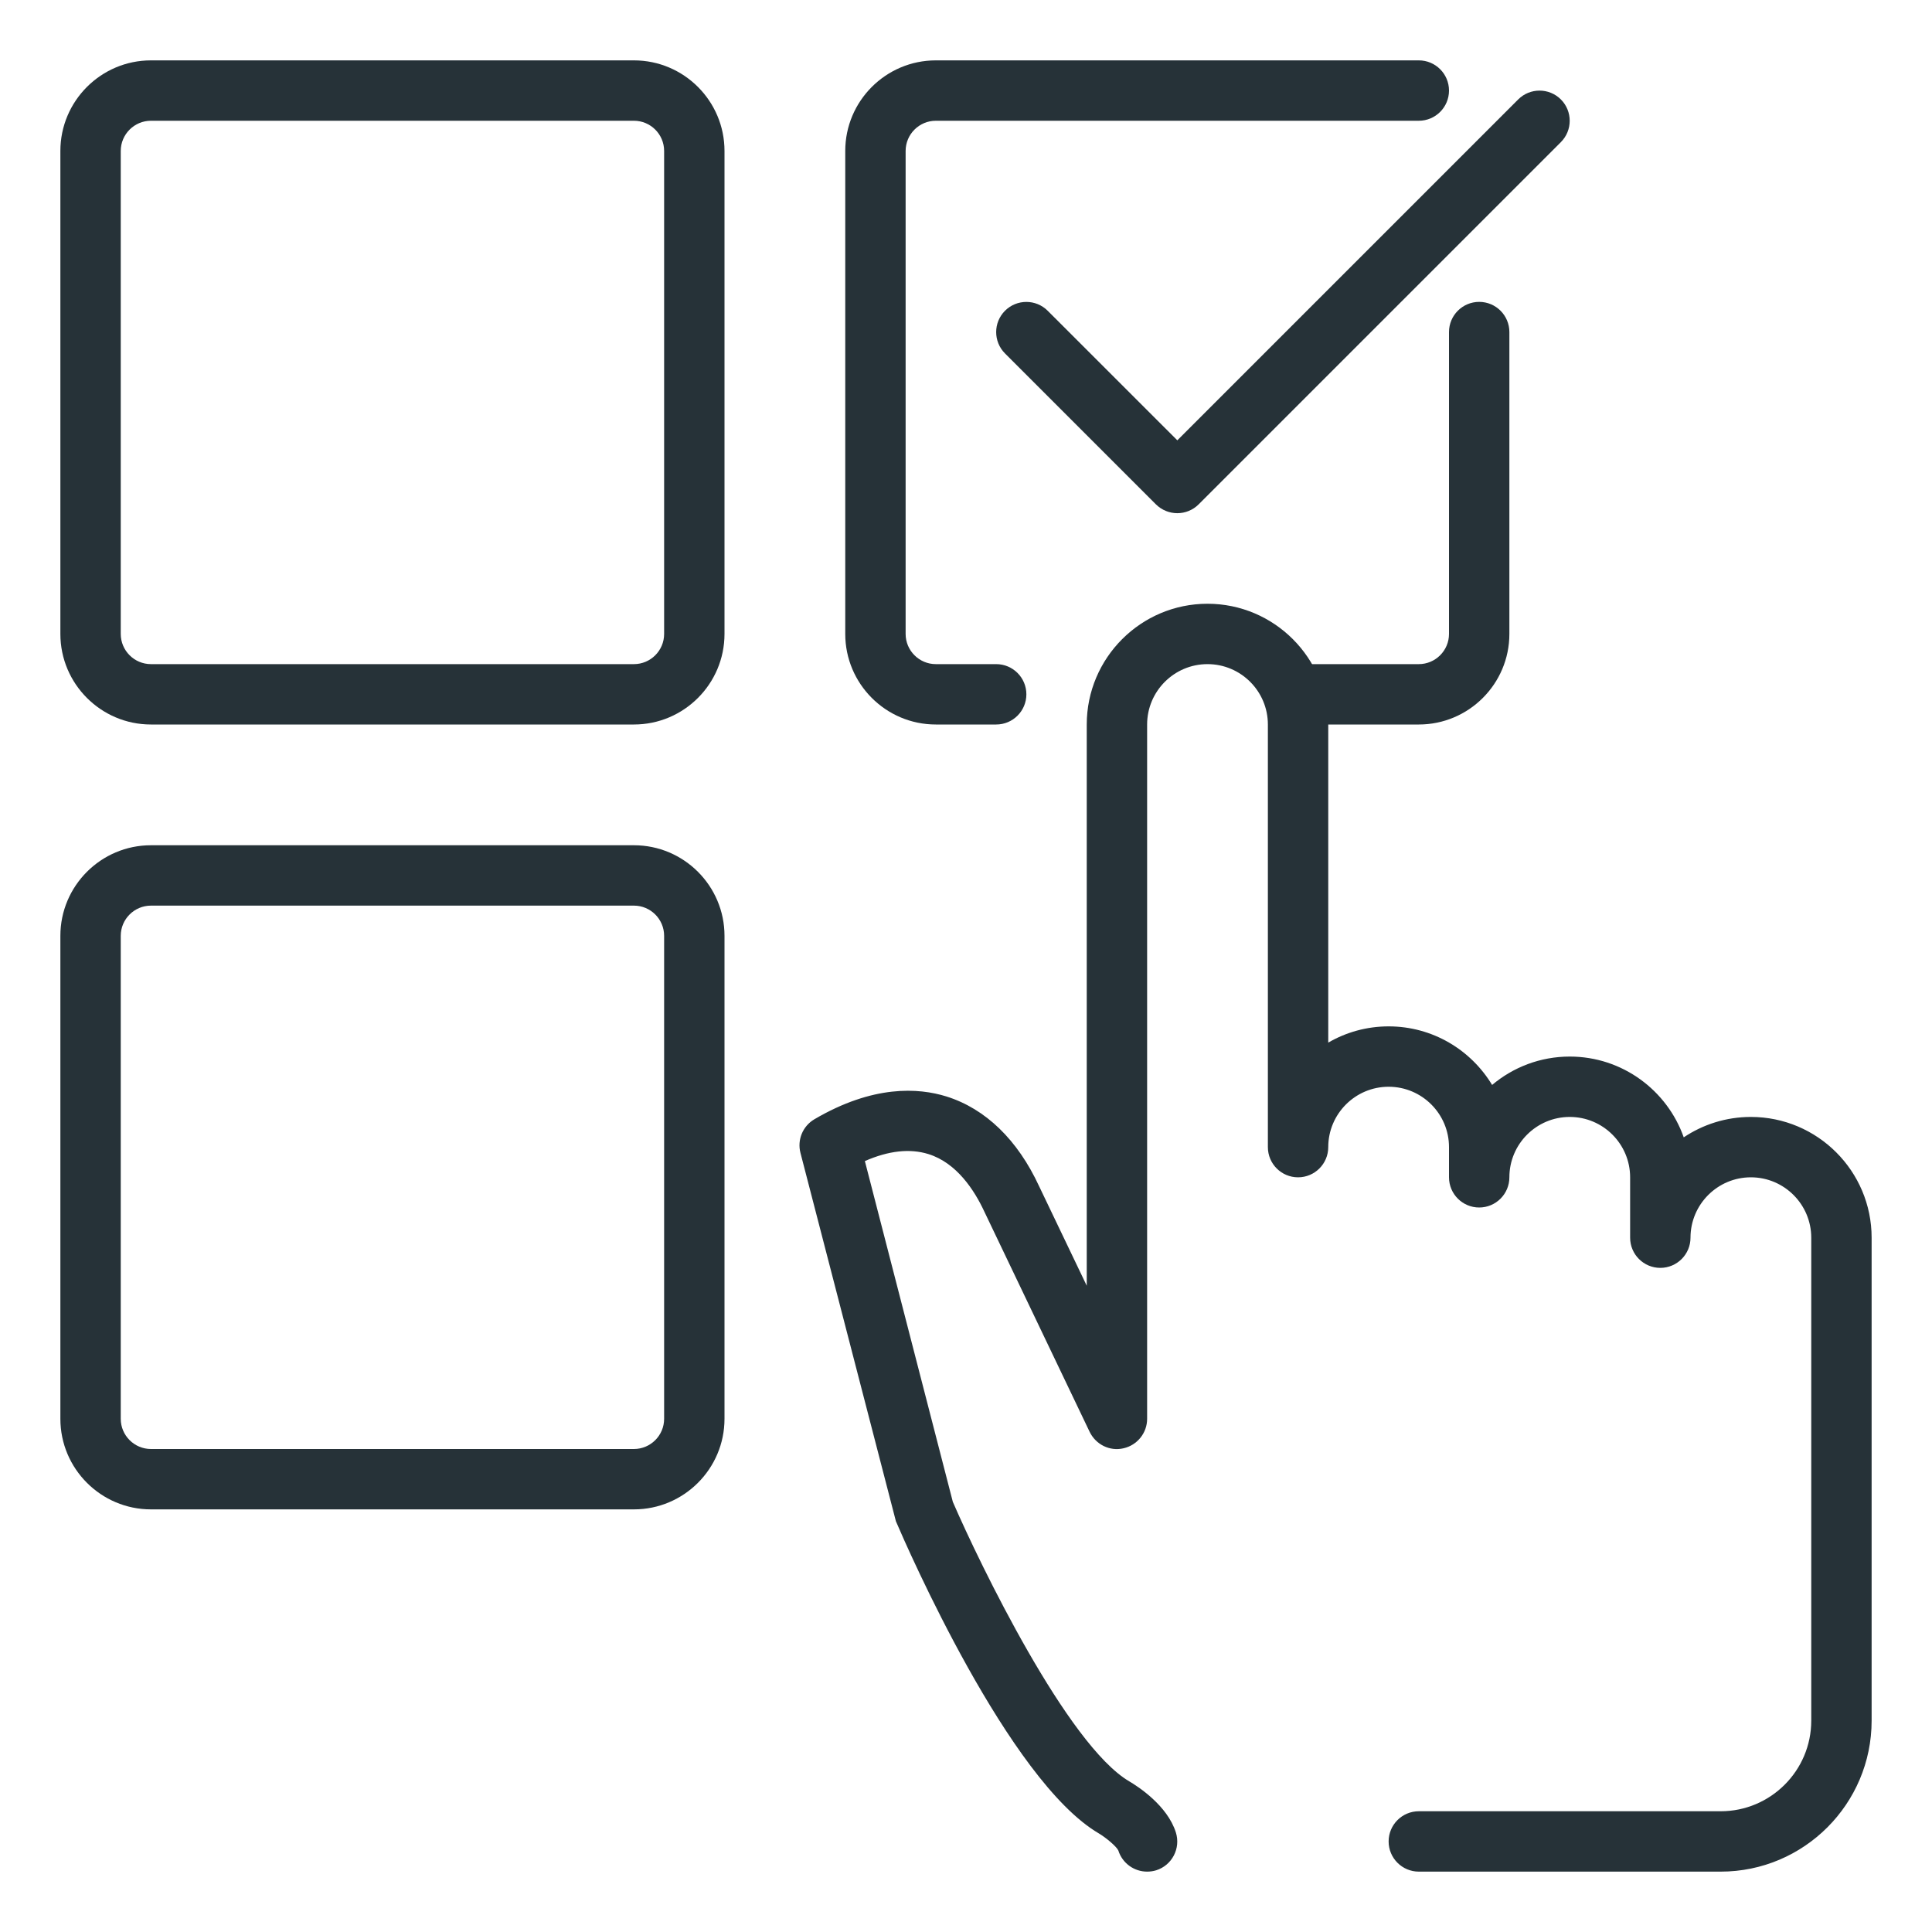 <svg enable-background="new 0 0 32 32" height="32" viewBox="0 0 32 32" width="32" xmlns="http://www.w3.org/2000/svg"><g id="_x3C_Layer_x3E_"/><g id="_x3C_Layer_x3E__1_"><g id="make_a_choice_x2C__choose_x2C__tick_x2C__mark_x2C__touchscreen_x2C__check"><g><g id="XMLID_325_"><path d="m19 31c-.213 0-.409-.136-.477-.35-.029-.065-.203-.212-.323-.283-1.49-.873-3.174-4.733-3.361-5.17l-1.581-6.102c-.056-.216.038-.443.23-.556.975-.573 1.726-.522 2.188-.378.647.203 1.179.717 1.535 1.487l.789 1.648v-9.296c0-1.103.897-2 2-2s2 .897 2 2v5.269c.294-.171.636-.269 1-.269.727 0 1.363.389 1.714.97.348-.293.797-.47 1.286-.47.871 0 1.614.56 1.888 1.338.318-.213.701-.338 1.112-.338 1.103 0 2 .897 2 2v8c0 1.378-1.121 2.5-2.5 2.5h-5c-.276 0-.5-.224-.5-.5s.224-.5.5-.5h5c.827 0 1.5-.673 1.5-1.5v-8c0-.551-.448-1-1-1s-1 .449-1 1c0 .276-.224.5-.5.5s-.5-.224-.5-.5v-1c0-.551-.448-1-1-1s-1 .449-1 1c0 .276-.224.5-.5.5s-.5-.224-.5-.5v-.5c0-.551-.448-1-1-1s-1 .449-1 1c0 .276-.224.5-.5.5s-.5-.224-.5-.5v-7c0-.551-.448-1-1-1s-1 .449-1 1v11.5c0 .233-.162.436-.39.488-.23.054-.46-.062-.562-.272l-1.742-3.643c-.166-.359-.46-.812-.929-.958-.306-.095-.658-.057-1.052.116l1.457 5.645c.448 1.033 1.899 4.03 2.924 4.63.146.086.629.399.77.845.083.263-.063.544-.326.627-.049.015-.1.022-.15.022z" fill="#263238"/></g><g id="XMLID_345_"><path d="m19.5 8.5c-.128 0-.256-.049-.354-.146l-2.5-2.5c-.195-.195-.195-.512 0-.707s.512-.195.707 0l2.147 2.146 5.646-5.646c.195-.195.512-.195.707 0s.195.512 0 .707l-6 6c-.097.097-.225.146-.353.146z" fill="#263238"/></g><g><path d="m10.5 12h-8c-.827 0-1.5-.673-1.5-1.5v-8c0-.827.673-1.5 1.5-1.5h8c.827 0 1.5.673 1.5 1.5v8c0 .827-.673 1.5-1.5 1.5zm-8-10c-.275 0-.5.224-.5.5v8c0 .276.225.5.5.5h8c.275 0 .5-.224.5-.5v-8c0-.276-.225-.5-.5-.5z" fill="#263238"/></g><g><path d="m10.5 25h-8c-.827 0-1.5-.673-1.5-1.5v-8c0-.827.673-1.5 1.5-1.5h8c.827 0 1.5.673 1.5 1.5v8c0 .827-.673 1.5-1.5 1.5zm-8-10c-.275 0-.5.224-.5.5v8c0 .276.225.5.5.5h8c.275 0 .5-.224.5-.5v-8c0-.276-.225-.5-.5-.5z" fill="#263238"/></g><g><path d="m16.5 12h-1c-.827 0-1.5-.673-1.5-1.5v-8c0-.827.673-1.5 1.5-1.5h8c.276 0 .5.224.5.5s-.224.5-.5.5h-8c-.275 0-.5.224-.5.5v8c0 .276.225.5.5.5h1c.276 0 .5.224.5.5s-.224.5-.5.5z" fill="#263238"/></g><g><path d="m23.5 12h-2c-.276 0-.5-.224-.5-.5s.224-.5.5-.5h2c.275 0 .5-.224.5-.5v-5c0-.276.224-.5.5-.5s.5.224.5.5v5c0 .827-.673 1.5-1.5 1.5z" fill="#263238"/></g></g></g></g></svg>